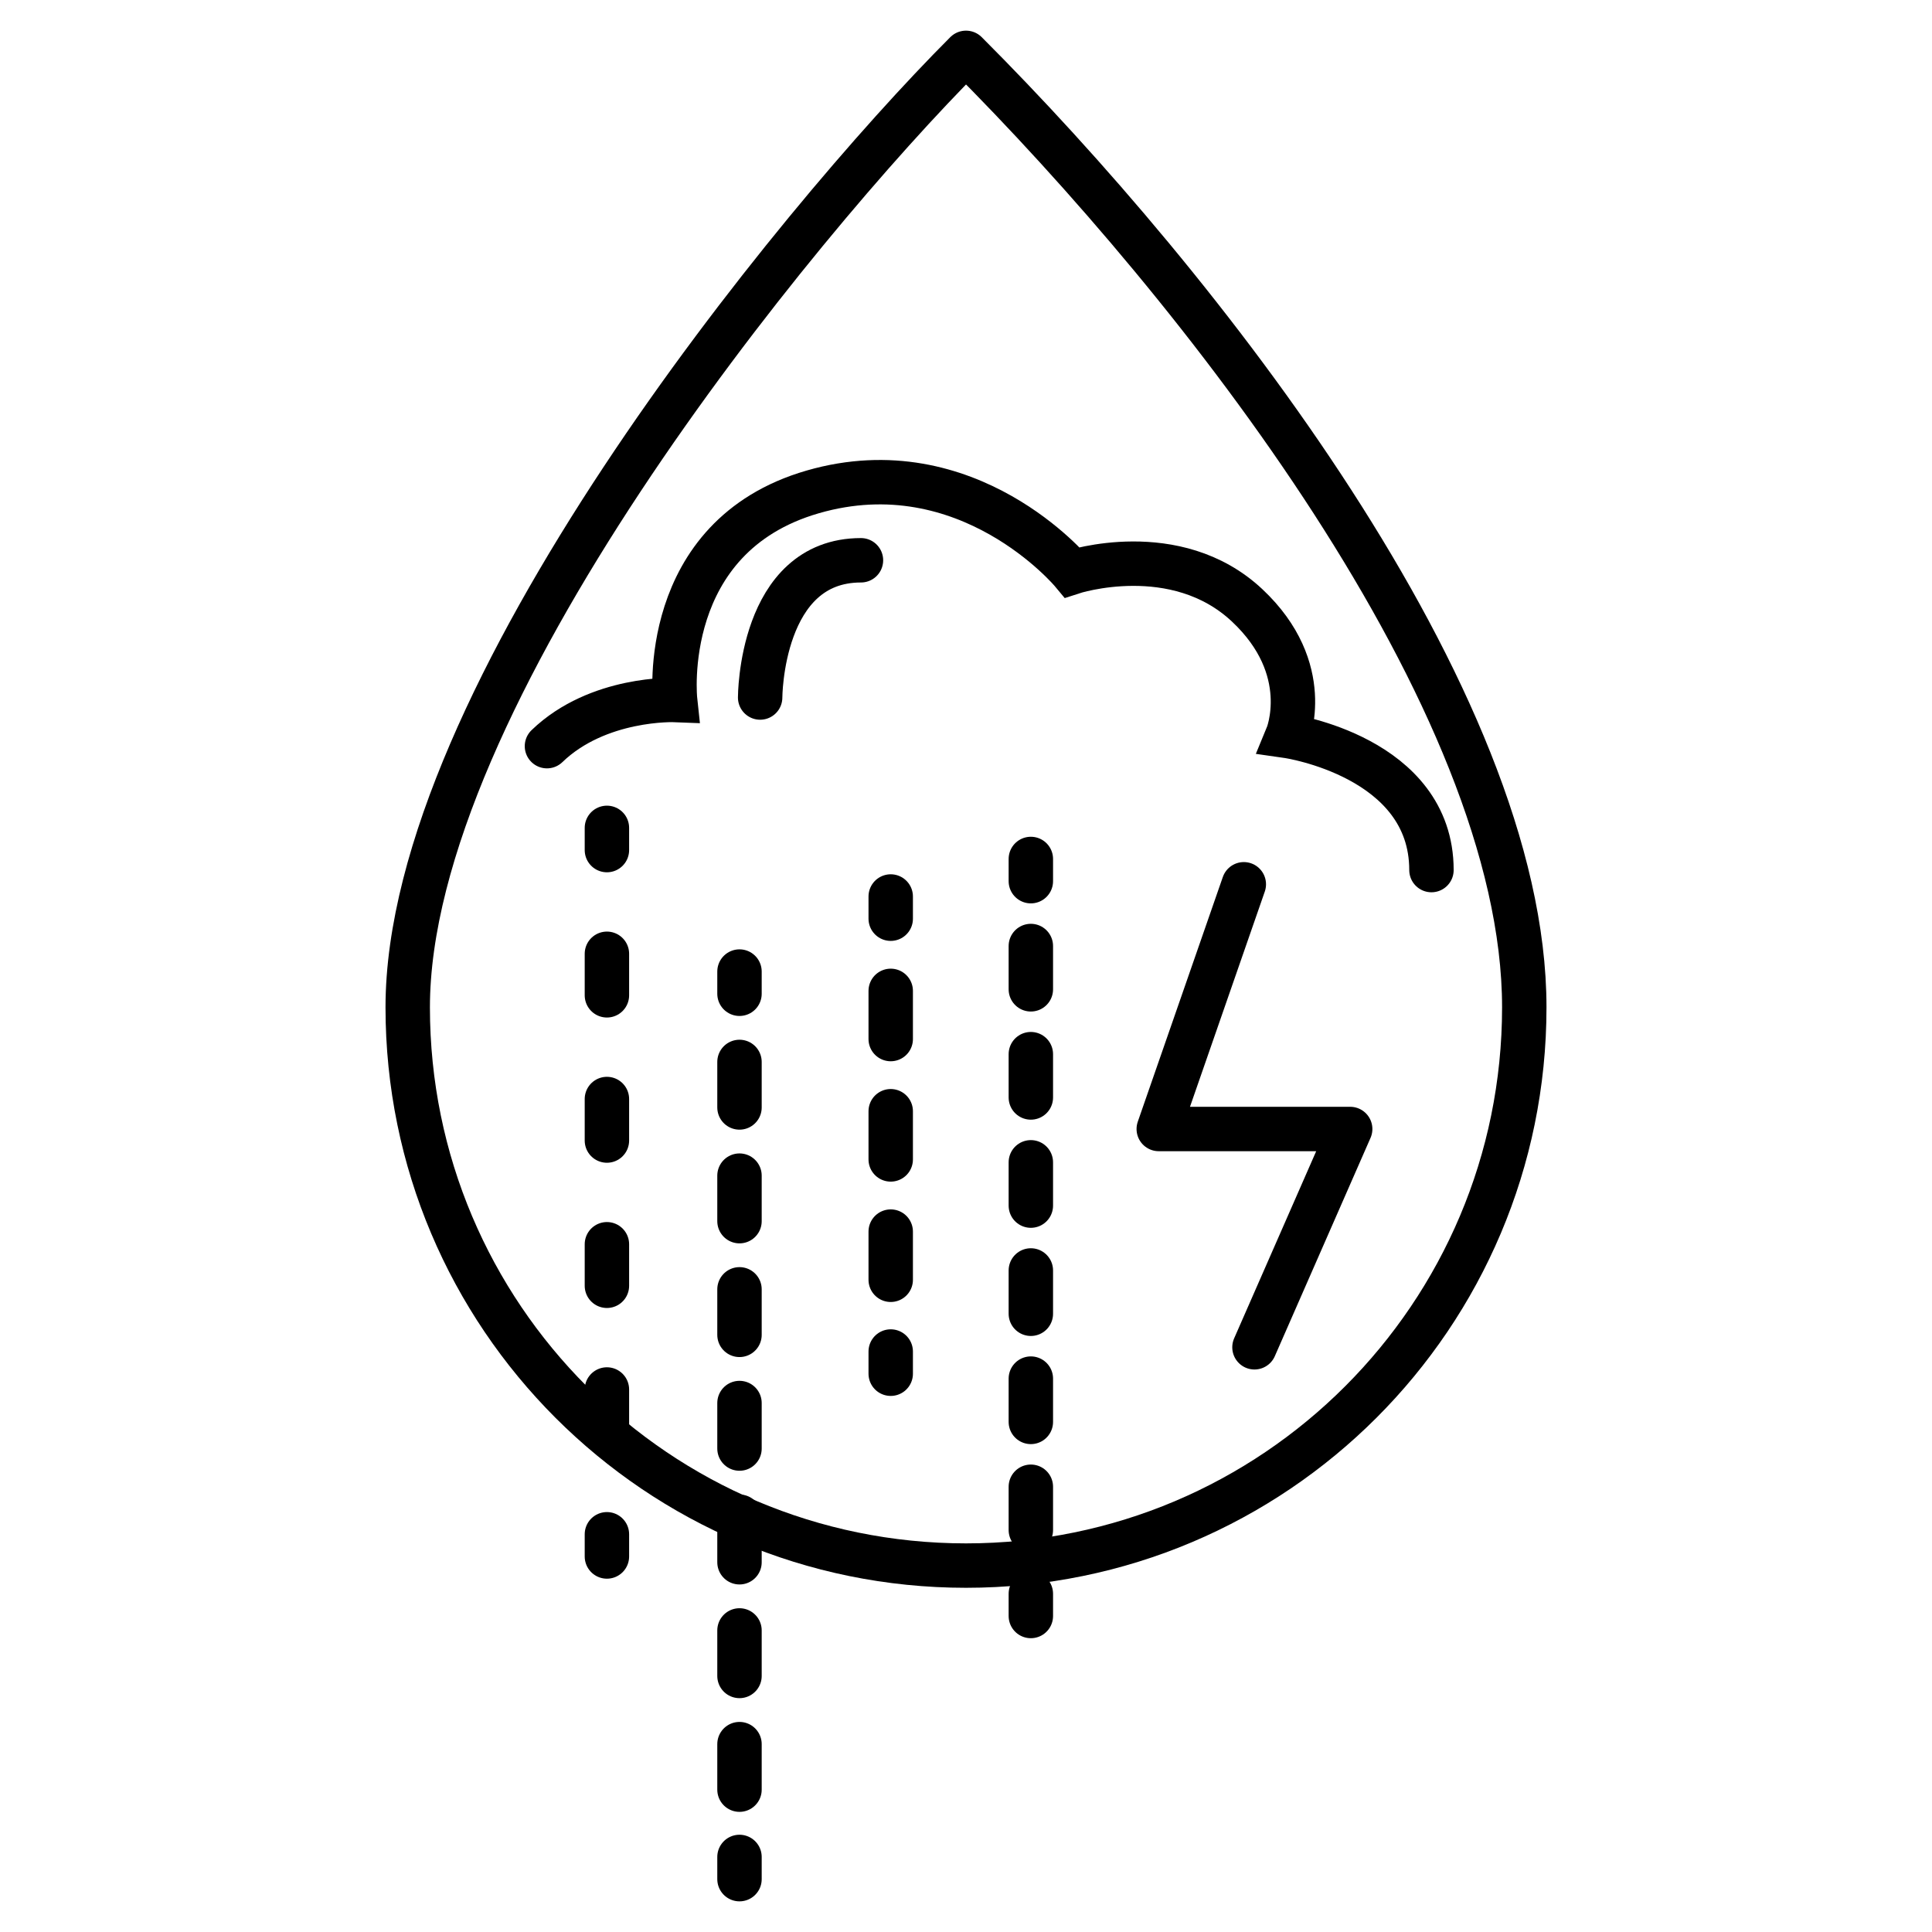 <?xml version="1.0" encoding="UTF-8"?> <svg xmlns="http://www.w3.org/2000/svg" id="uuid-f2f203f0-7461-4e72-9286-c63a83e73056" width="87" height="87" viewBox="0 0 87 87"><line x1="33.3" y1="43.75" x2="33.3" y2="44.75" style="fill:none; stroke:#000; stroke-linecap:round; stroke-linejoin:round; stroke-width:2px;"></line><line x1="33.3" y1="47.82" x2="33.3" y2="82.08" style="fill:none; stroke:#000; stroke-dasharray:0 0 0 0 0 0 2.05 3.07; stroke-linecap:round; stroke-linejoin:round; stroke-width:2px;"></line><line x1="33.3" y1="83.62" x2="33.3" y2="84.62" style="fill:none; stroke:#000; stroke-linecap:round; stroke-linejoin:round; stroke-width:2px;"></line><line x1="40.11" y1="40.37" x2="40.11" y2="41.37" style="fill:none; stroke:#000; stroke-linecap:round; stroke-linejoin:round; stroke-width:2px;"></line><line x1="40.11" y1="44.62" x2="40.11" y2="59.24" style="fill:none; stroke:#000; stroke-dasharray:0 0 0 0 0 0 2.17 3.25; stroke-linecap:round; stroke-linejoin:round; stroke-width:2px;"></line><line x1="40.11" y1="60.86" x2="40.11" y2="61.86" style="fill:none; stroke:#000; stroke-linecap:round; stroke-linejoin:round; stroke-width:2px;"></line><line x1="27.33" y1="37.28" x2="27.33" y2="38.28" style="fill:none; stroke:#000; stroke-linecap:round; stroke-linejoin:round; stroke-width:2px;"></line><line x1="27.33" y1="42.95" x2="27.33" y2="66.76" style="fill:none; stroke:#000; stroke-dasharray:0 0 0 0 0 0 1.87 4.67; stroke-linecap:round; stroke-linejoin:round; stroke-width:2px;"></line><line x1="27.33" y1="69.09" x2="27.33" y2="70.09" style="fill:none; stroke:#000; stroke-linecap:round; stroke-linejoin:round; stroke-width:2px;"></line><line x1="46.42" y1="38.68" x2="46.42" y2="39.68" style="fill:none; stroke:#000; stroke-linecap:round; stroke-linejoin:round; stroke-width:2px;"></line><line x1="46.42" y1="42.6" x2="46.42" y2="70.31" style="fill:none; stroke:#000; stroke-dasharray:0 0 0 0 0 0 1.95 2.92; stroke-linecap:round; stroke-linejoin:round; stroke-width:2px;"></line><line x1="46.42" y1="71.77" x2="46.42" y2="72.77" style="fill:none; stroke:#000; stroke-linecap:round; stroke-linejoin:round; stroke-width:2px;"></line><path d="m64.46,39.18c0-5.11-6.49-6.04-6.49-6.04,0,0,1.25-3.01-1.81-5.88-3.22-3.02-7.88-1.49-7.88-1.49,0,0-4.69-5.64-11.68-3.62-6.99,2.02-6.2,9.37-6.2,9.37,0,0-3.47-.14-5.77,2.08" style="fill:none; stroke:#000; stroke-linecap:round; stroke-miterlimit:10; stroke-width:2px;"></path><path d="m34.23,31.41s0-6.18,4.54-6.18" style="fill:none; stroke:#000; stroke-linecap:round; stroke-miterlimit:10; stroke-width:2px;"></path><path d="m68.64,45.36c0,13.88-11.25,25.14-25.14,25.14s-25.14-11.25-25.14-25.14S35.71,10.18,43.5,2.38c10.5,10.5,25.14,29.09,25.14,42.98Z" style="fill:none; stroke:#000; stroke-linecap:round; stroke-linejoin:round; stroke-width:2px;"></path><polyline points="56.01 39.82 52.18 50.84 60.8 50.84 56.49 60.67" style="fill:none; stroke:#000; stroke-linecap:round; stroke-linejoin:round; stroke-width:2px;"></polyline></svg> 